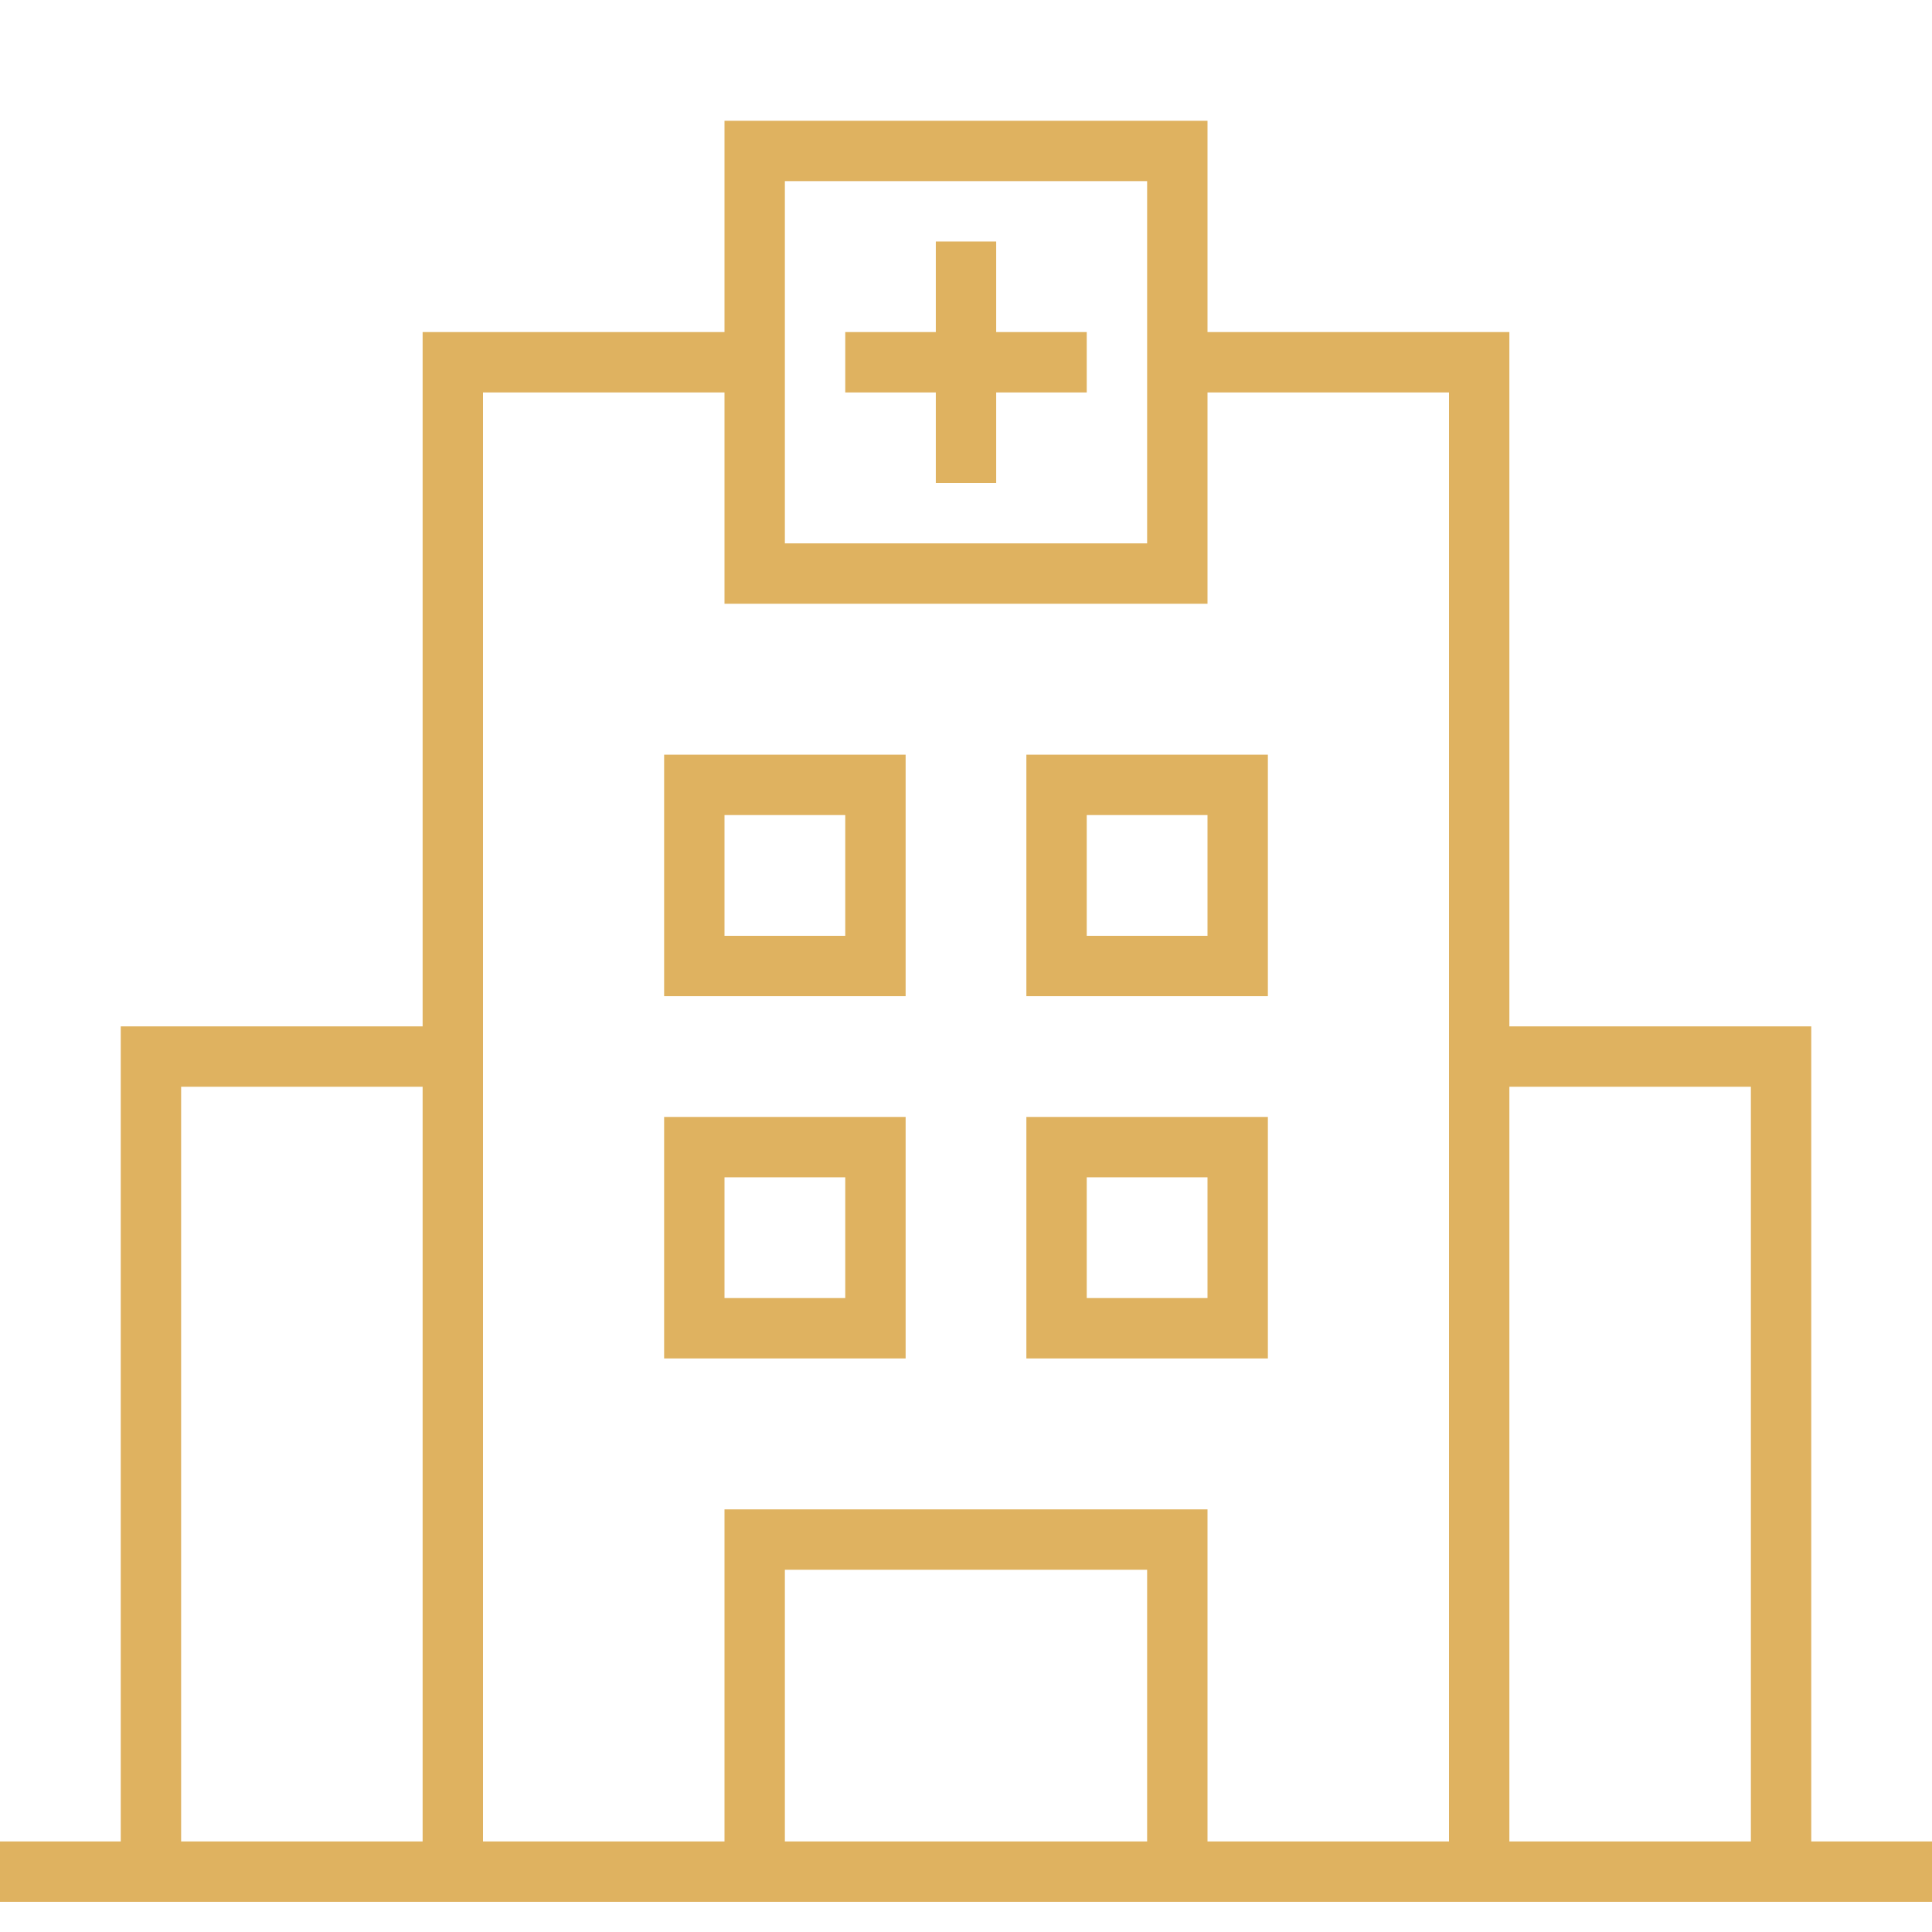 <svg width="64" height="64" viewBox="0 0 64 64" fill="none" xmlns="http://www.w3.org/2000/svg">
<g id="hospital-building">
<g id="Group">
<g id="Group_2">
<path id="Vector" d="M0 61H64V63H0V61Z" fill="#DFB260"/>
</g>
<g id="Group_3">
<path id="Vector_2" d="M6 62H4V34H15V36H6V62Z" fill="#DFB260"/>
</g>
<g id="Group_4">
<path id="Vector_3" d="M60 62H58V36H49V34H60V62Z" fill="#DFB260"/>
</g>
<g id="Group_5">
<path id="Vector_4" d="M50 62H48V13H39V11H50V62Z" fill="#DFB260"/>
</g>
<g id="Group_6">
<path id="Vector_5" d="M16 62H14V11H25V13H16V62Z" fill="#DFB260"/>
</g>
<g id="Group_7">
<g id="Group_8">
<path id="Vector_6" d="M31 8H33V16H31V8Z" fill="#DFB260"/>
</g>
<g id="Group_9">
<path id="Vector_7" d="M28 11H36V13H28V11Z" fill="#DFB260"/>
</g>
</g>
<g id="Group_10">
<path id="Vector_8" d="M40 20H24V4H40V20ZM26 18H38V6H26V18Z" fill="#DFB260"/>
</g>
<g id="Group_11">
<path id="Vector_9" d="M40 62H38V52H26V62H24V50H40V62Z" fill="#DFB260"/>
</g>
<g id="Group_12">
<path id="Vector_10" d="M30 45H22V37H30V45ZM24 43H28V39H24V43Z" fill="#DFB260"/>
</g>
<g id="Group_13">
<path id="Vector_11" d="M42 45H34V37H42V45ZM36 43H40V39H36V43Z" fill="#DFB260"/>
</g>
<g id="Group_14">
<path id="Vector_12" d="M30 33H22V25H30V33ZM24 31H28V27H24V31Z" fill="#DFB260"/>
</g>
<g id="Group_15">
<path id="Vector_13" d="M42 33H34V25H42V33ZM36 31H40V27H36V31Z" fill="#DFB260"/>
</g>
</g>
</g>
</svg>
